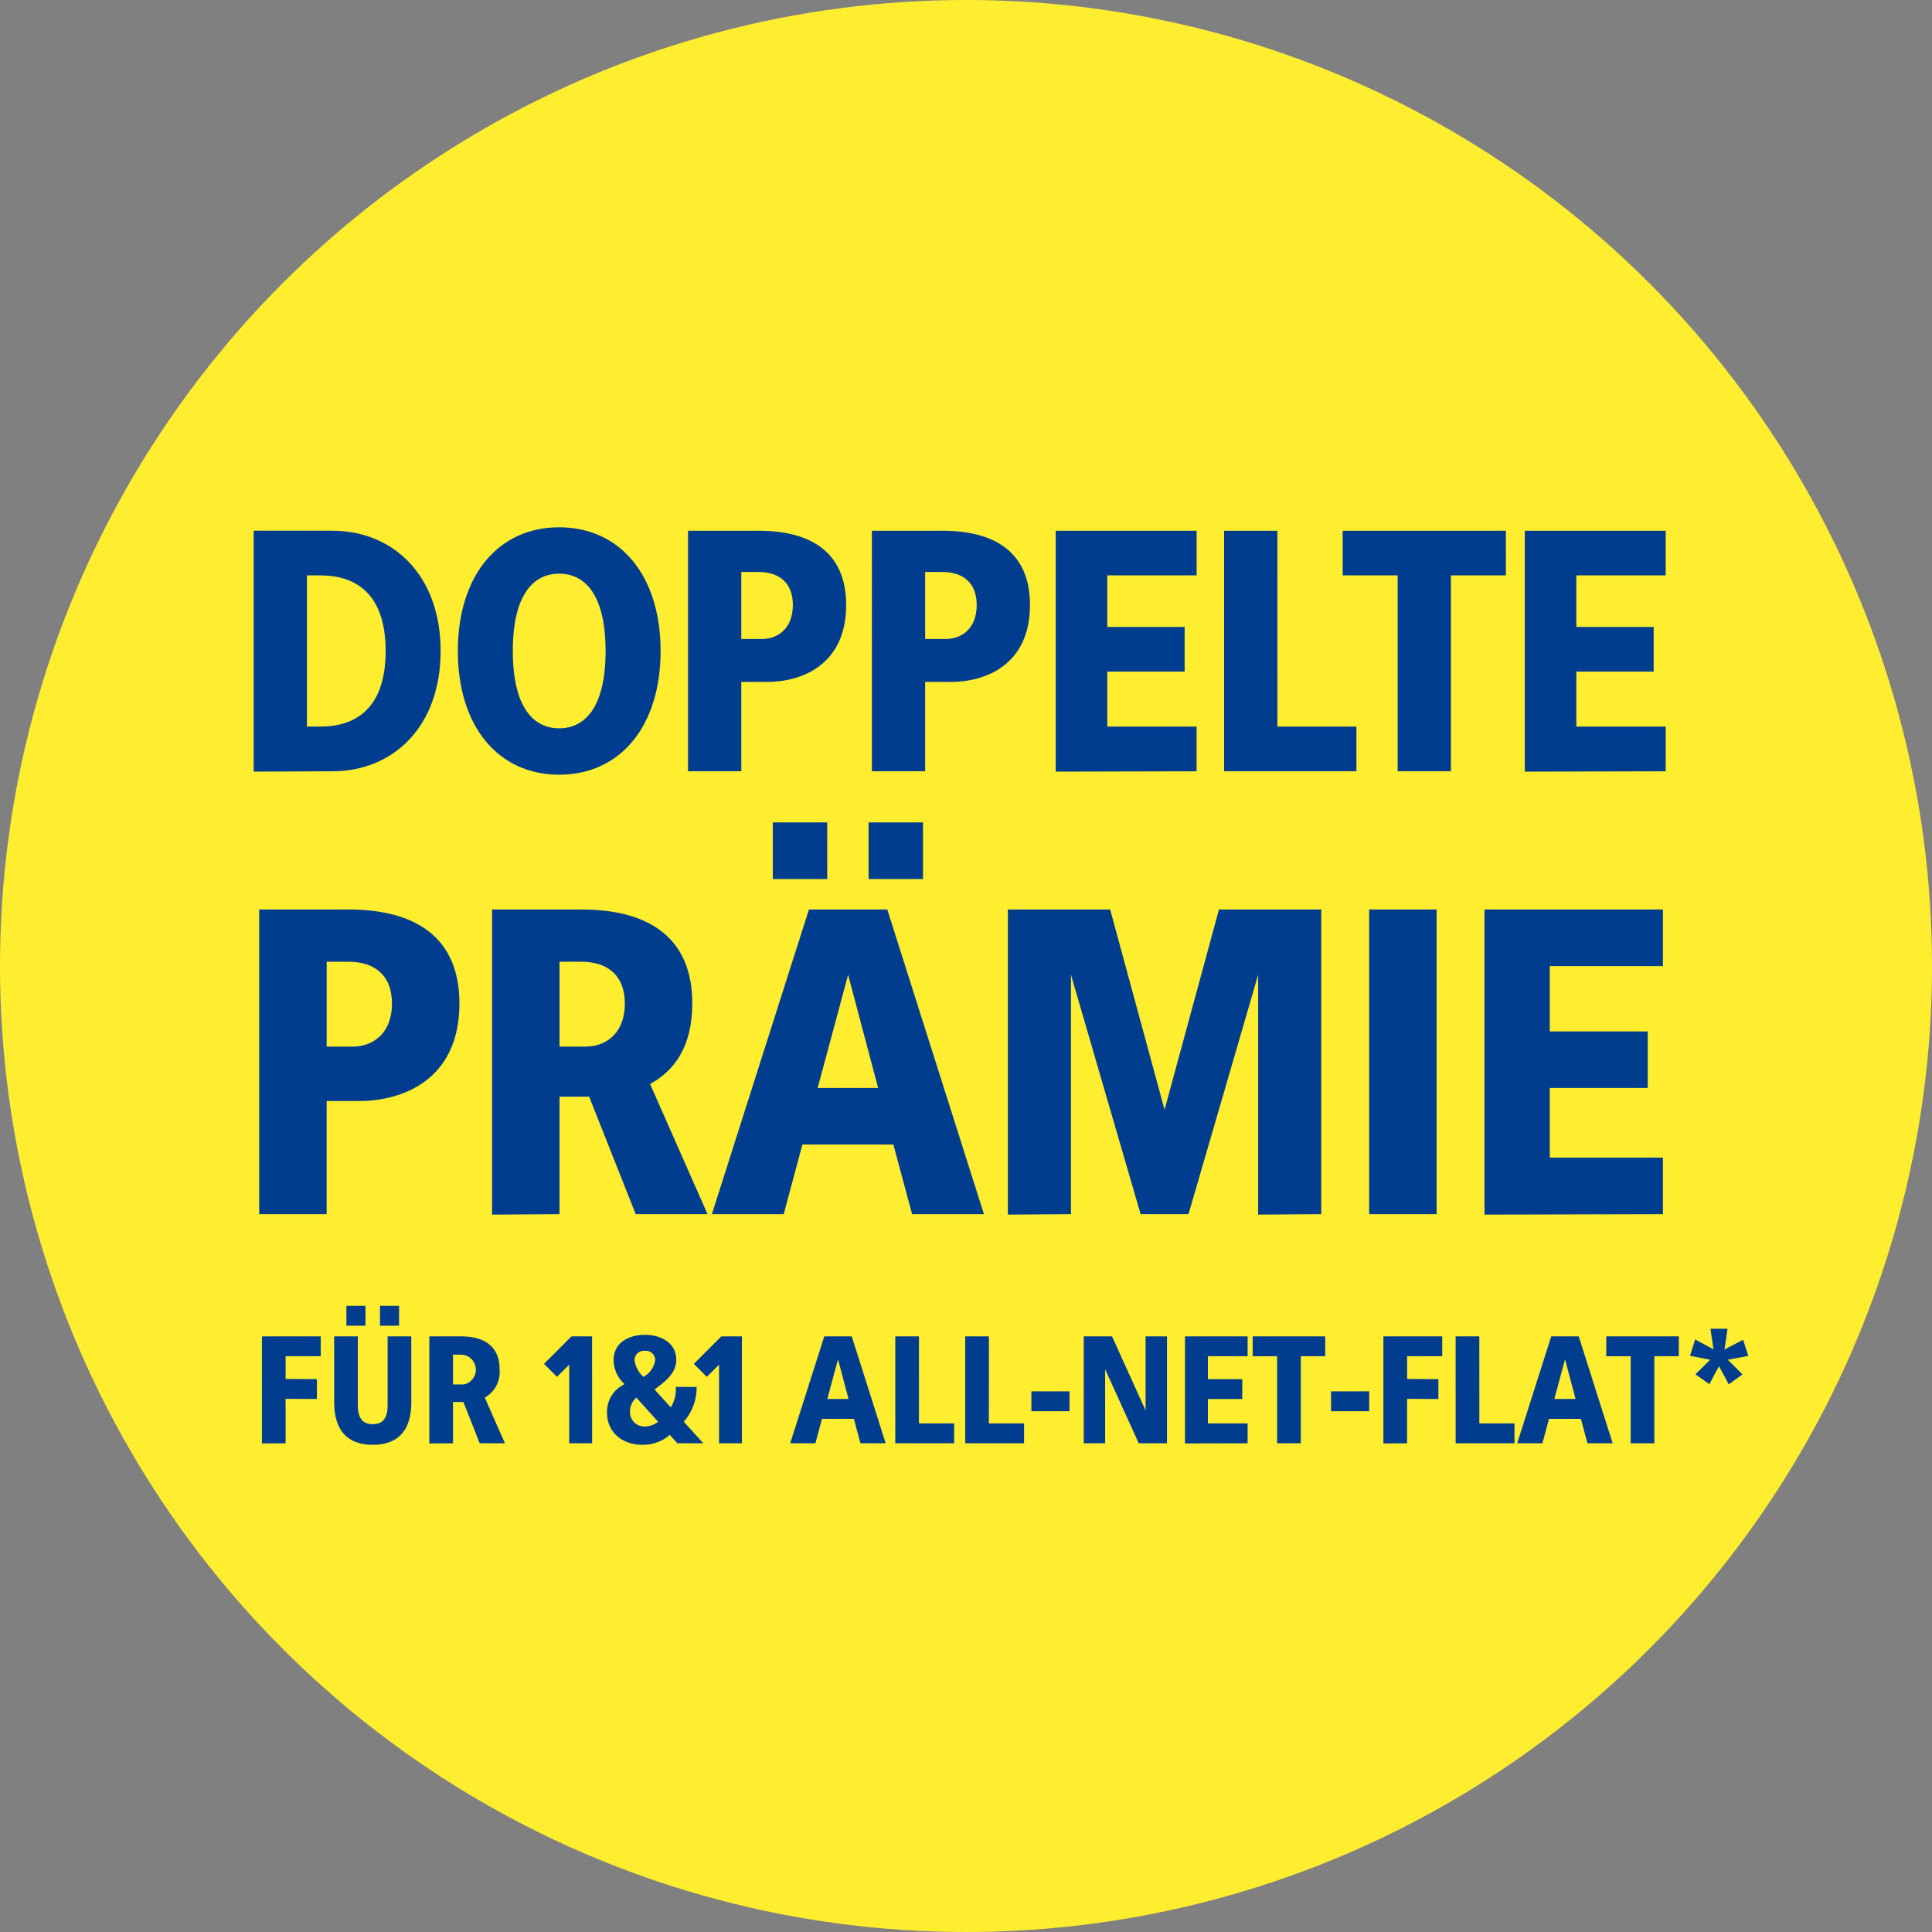 <svg xmlns="http://www.w3.org/2000/svg" viewBox="0 0 243 243"><rect x="0" y="0" width="243" height="243" fill="#808080" stroke="none"/><defs><style>.cls-1{fill:#ffee30;}.cls-2{fill:#003d8f;}</style></defs><g id="Ebene_2" data-name="Ebene 2"><g id="Ebene_1-2" data-name="Ebene 1"><g id="Gruppe_15680" data-name="Gruppe 15680"><circle id="Ellipse_347" data-name="Ellipse 347" class="cls-1" cx="121.5" cy="121.5" r="121.5"/><g id="Gruppe_15673" data-name="Gruppe 15673"><path id="Pfad_10607" data-name="Pfad 10607" class="cls-2" d="M41.806,66.753h-9.9v30.3l9.9-.043c7.65,0,13.615-5.619,13.615-15.127S49.456,66.753,41.806,66.753Zm-1.513,5.618c3.847,0,8.212,1.729,8.212,9.509s-4.365,9.509-8.212,9.509H38.607V72.371ZM70.332,66.32c-7.646,0-12.746,6.051-12.746,15.561s5.1,15.559,12.746,15.559,12.754-6.051,12.754-15.559-5.1-15.56-12.754-15.56Zm0,5.835c3.328,0,5.835,2.766,5.835,9.725s-2.507,9.725-5.835,9.725S64.5,88.839,64.5,81.88,67,72.156,70.332,72.156Zm25.068-5.4H86.54V97.008h6.7V85.771h3.246c4.322,0,9.941-2.118,9.941-9.682-.005-6.483-4.241-9.336-11.026-9.336Zm0,5.187c2.593,0,4.322,1.34,4.322,4.149,0,3.025-1.945,4.279-3.89,4.279H93.239V71.942Zm23.123-5.187h-8.86V97.008h6.7V85.771h3.242c4.322,0,9.941-2.118,9.941-9.682,0-6.483-4.236-9.336-11.022-9.336Zm0,5.187c2.593,0,4.322,1.34,4.322,4.149,0,3.025-1.945,4.279-3.89,4.279h-2.592V71.942Zm31.984-5.187H132.786v30.3l17.721-.043V91.389H139.27V84.471H149V78.852H139.27V72.371h11.238Zm10.157,0h-6.7V97.008h16.642V91.389h-9.941Zm28.742,0H168.877v5.616h6.915V97.008h6.7V72.371h6.915Zm20.1,0h-17.72v30.3l17.721-.043V91.389h-11.24V84.471h9.725V78.852h-9.725V72.371h11.238Z"/><path id="Pfad_10608" data-name="Pfad 10608" class="cls-2" d="M43.824,114.392H32.6v38.323h8.486V138.481h4.106c5.475,0,12.592-2.683,12.592-12.263C57.784,118.006,52.419,114.392,43.824,114.392Zm0,6.57c3.285,0,5.475,1.7,5.475,5.256,0,3.832-2.464,5.42-4.927,5.42H41.087V120.962Zm29.29-6.57H61.89V152.77l8.486-.055V137.934H74.1l5.859,14.781h9.033l-7.228-16.372c3.011-1.642,5.31-4.653,5.31-10.128,0-8.209-5.364-11.823-13.96-11.823Zm0,6.57c3.285,0,5.475,1.7,5.475,5.256,0,3.832-2.464,5.42-4.927,5.42H70.377V120.962Zm30.931-17.519H97.2v7.117h6.843Zm12.044,0h-6.843v7.117h6.843ZM111.6,114.392h-9.854L89.537,152.715H98.57l2.354-8.76h11.442l2.354,8.76h9.038Zm-4.927,8.212,3.778,14.239h-7.61Zm59.51-8.212H153.318l-6.844,25.184-6.843-25.184H126.765V152.77l7.938-.055V122.6l8.76,30.111h6.022l8.76-30.111V152.77l7.938-.055Zm14.508,0h-8.486v38.323h8.486Zm28.468,0H186.713V152.77l22.445-.055V145.6H194.925v-8.755h12.319v-7.117H194.925v-8.212h14.233Z"/><path id="Pfad_10609" data-name="Pfad 10609" class="cls-2" d="M40.344,168.083h-7.4v13.466l2.977-.019v-5.589l3.938.019v-2.5l-3.938-.019v-2.862h4.423Zm5.624-3.842h-2.4v2.5h2.4Zm4.226,0h-2.4v2.5h2.4Zm1.537,3.842H48.753v8.644c0,1.441-.442,2.4-1.863,2.4s-1.883-.96-1.883-2.4v-8.644H42.03v8.258c0,1.825.4,5.379,4.86,5.379s4.841-3.552,4.841-5.379Zm6.2,0H54v13.466l2.977-.019v-5.189h1.306l2.056,5.189h3.17l-2.536-5.744a3.681,3.681,0,0,0,1.863-3.554c0-2.881-1.883-4.149-4.9-4.149Zm0,2.305a1.888,1.888,0,0,1,.434,3.733,1.782,1.782,0,0,1-.242.011H56.975v-3.746Zm16.539-2.305H71.882l-3.458,3.458,1.633,1.633,1.536-1.533v9.889h2.881Zm6.646-.192c-2.132,0-3.938,1.057-3.938,3.17a4.124,4.124,0,0,0,1.383,3.035,3.817,3.817,0,0,0-2.209,3.592c0,2.593,2.075,4.034,4.418,4.034a5.139,5.139,0,0,0,3.477-1.249l.947,1.057H88.46L86,178.821a6.42,6.42,0,0,0,1.613-4.38H85a4.286,4.286,0,0,1-.634,2.574l-2.036-2.247c1.076-.845,2.728-1.921,2.728-3.707,0-2.114-1.826-3.17-3.939-3.17Zm0,2.017a1.16,1.16,0,0,1,1.28,1.026,1.013,1.013,0,0,1,.007.146,2.81,2.81,0,0,1-1.479,2.094,3.435,3.435,0,0,1-1.114-2.094,1.176,1.176,0,0,1,1.172-1.18,1.281,1.281,0,0,1,.139.008Zm-1.072,5.878,2.729,3.035a2.7,2.7,0,0,1-1.71.6,1.8,1.8,0,0,1-1.825-1.729A2.327,2.327,0,0,1,80.044,175.786Zm13.274-7.7H90.726l-3.458,3.455,1.633,1.633,1.537-1.533v9.889h2.881Zm13.812,0h-3.457L99.39,181.53h3.17l.826-3.074H107.4l.826,3.074h3.17Zm-1.729,2.881,1.325,4.994h-2.67Zm10.181-2.881h-2.976V181.53h7.4v-2.5h-4.423Zm8.8,0H121.4V181.53h7.4v-2.5h-4.423ZM134.524,175h-4.8v2.5h4.8Zm12.256-6.915h-2.689V177.4l-4.226-9.317h-3.554V181.53H139v-9.317l4.226,9.317h3.554Zm10.143,0h-7.879v13.466l7.876-.019v-2.5h-4.994v-3.071h4.322v-2.5h-4.322v-2.881h4.994Zm9.758,0h-9.124v2.5h3.074V181.53h2.977V170.58h3.074ZM172.213,175h-4.8v2.5h4.8Zm9.182-6.915H174v13.466l2.977-.019v-5.589l3.938.019v-2.5l-3.933-.019v-2.862H181.4Zm4.668,0h-2.977V181.53h7.4v-2.5h-4.418Zm12.505,0H195.11l-4.283,13.447H194l.826-3.074h4.015l.826,3.074h3.17Zm-1.724,2.881,1.325,4.994H195.5Zm14.311-2.881H202.03v2.5H205.1V181.53h2.977V170.58h3.074Zm6.128-.96h-2.151l.384,2.593-2.3-1.249-.653,2.055,2.536.5-1.85,1.825,1.748,1.249,1.21-2.267,1.229,2.286,1.729-1.249-1.844-1.844,2.574-.48-.653-2.036-2.344,1.229Z"/></g></g></g></g></svg>